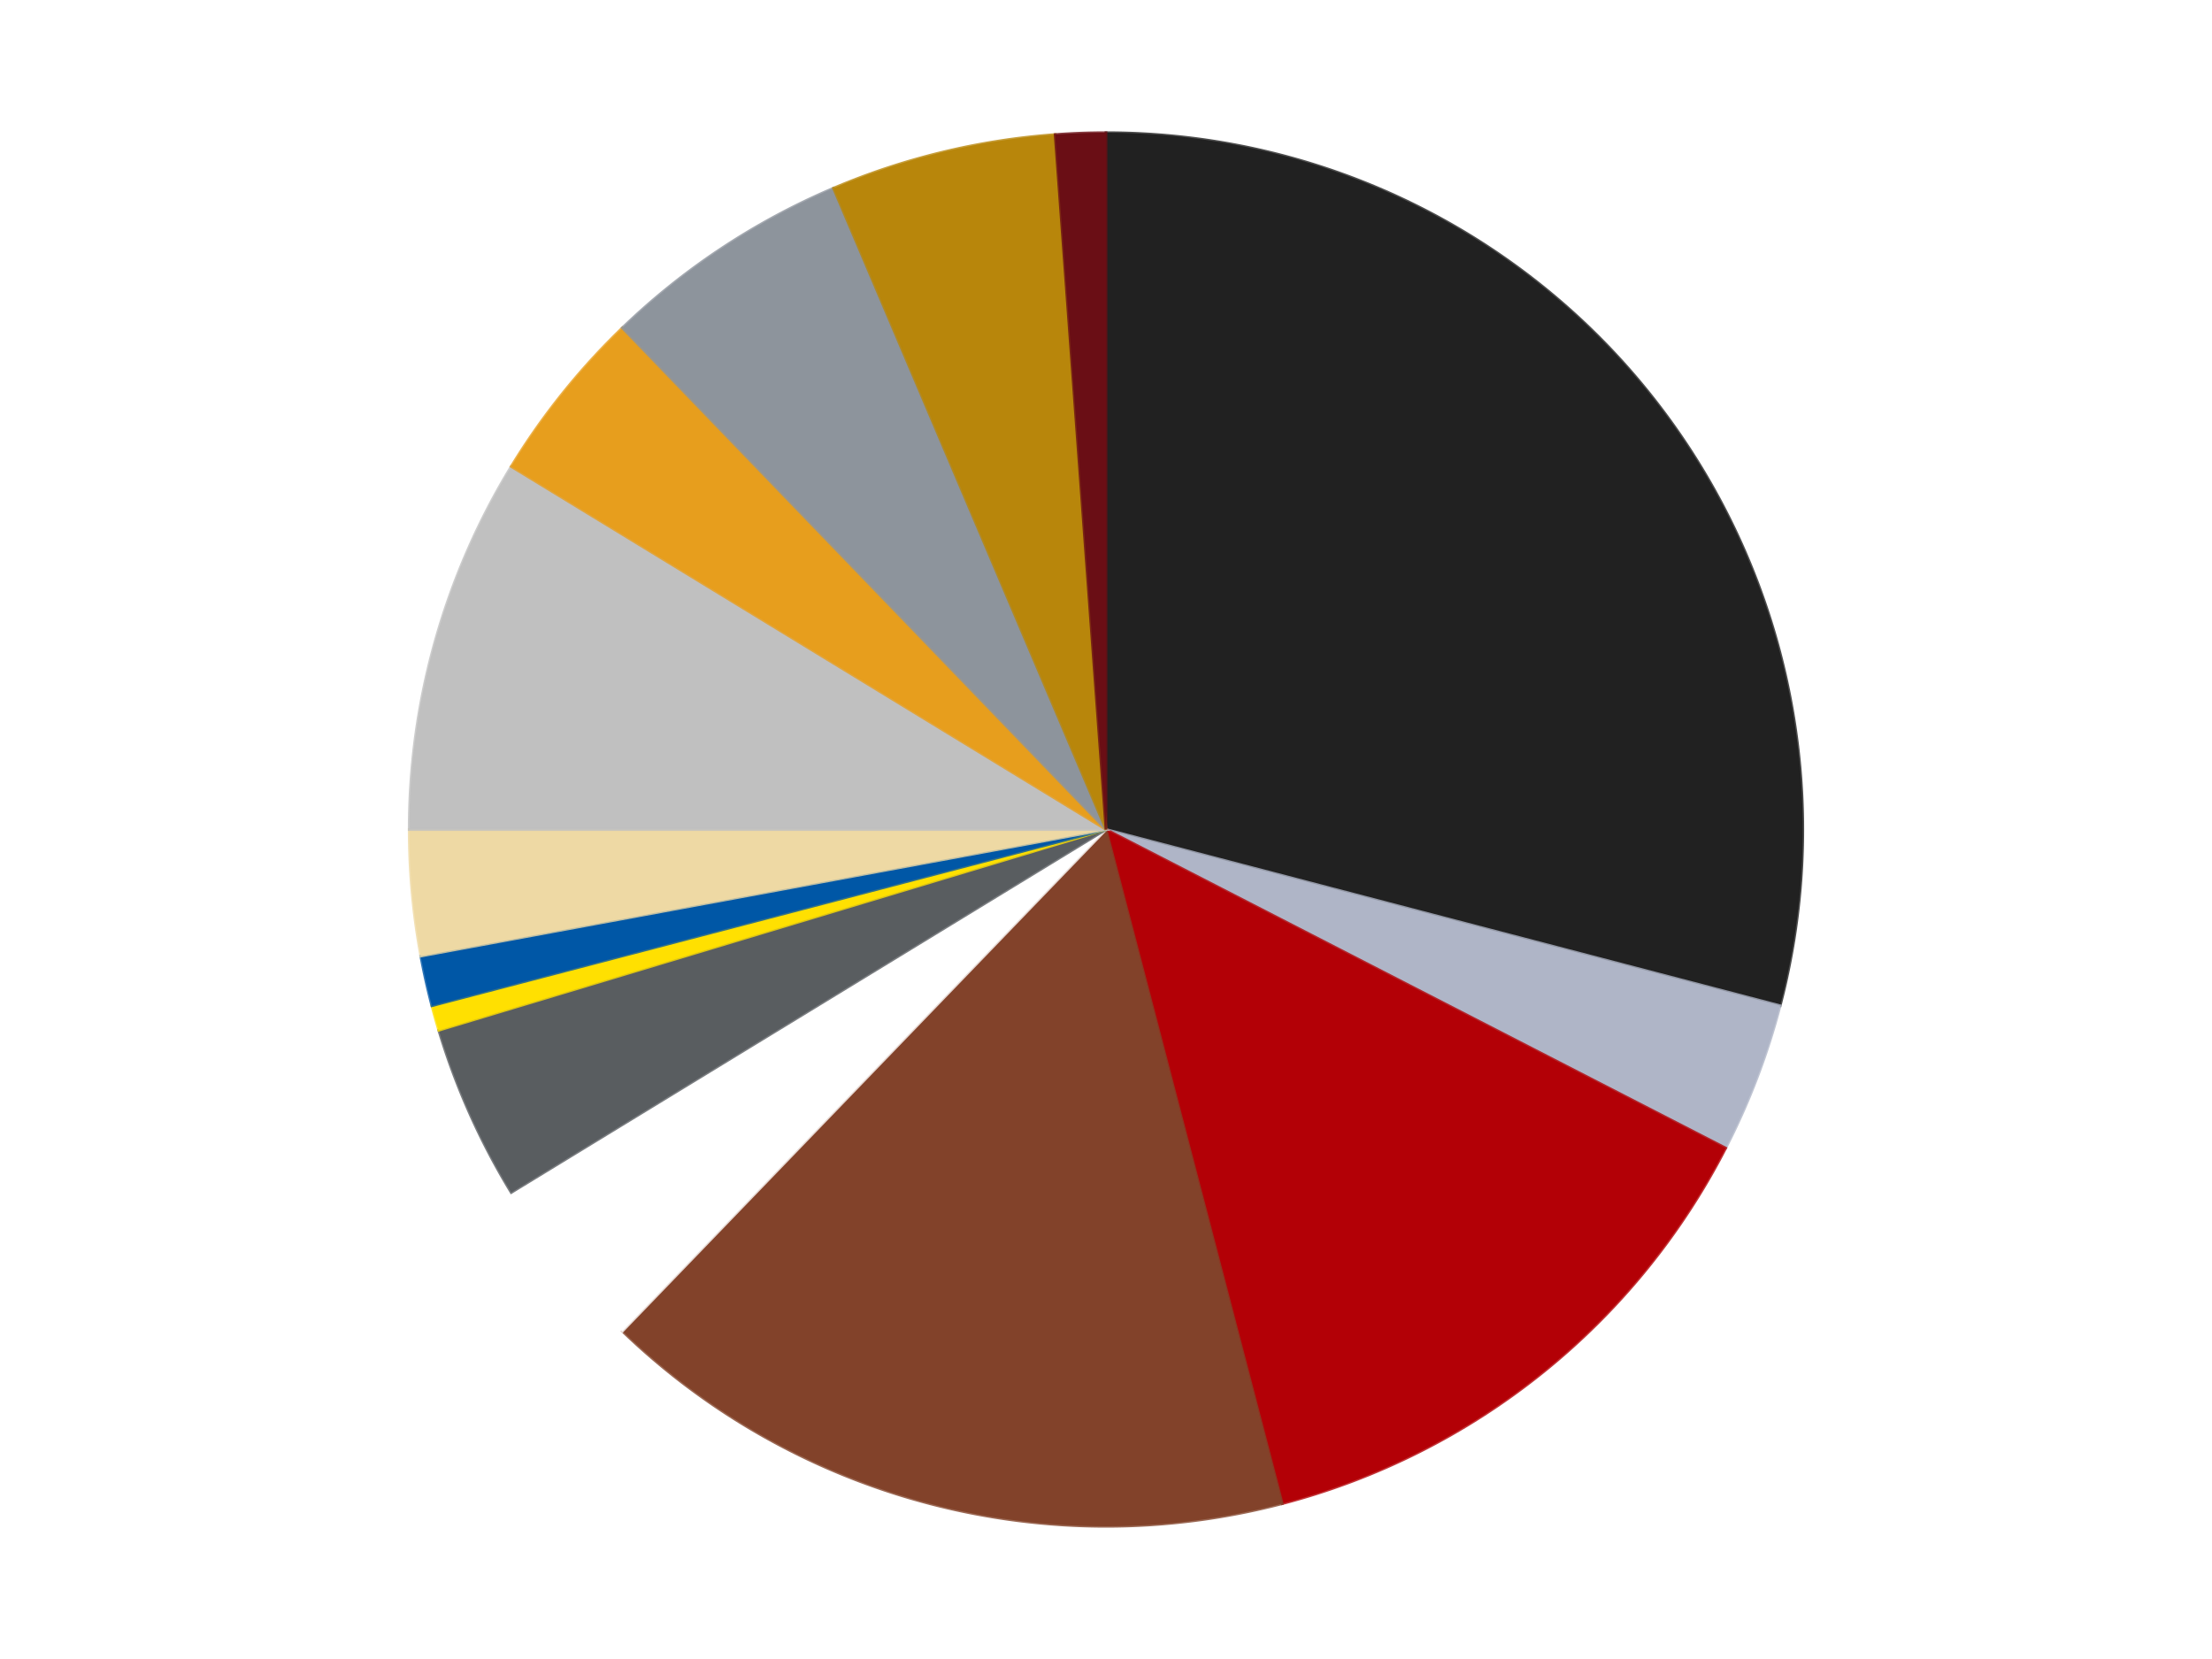 <?xml version='1.0' encoding='utf-8'?>
<svg xmlns="http://www.w3.org/2000/svg" xmlns:xlink="http://www.w3.org/1999/xlink" id="chart-22026c47-8698-4aa5-b635-eb7279e1c5a1" class="pygal-chart" viewBox="0 0 800 600"><!--Generated with pygal 3.0.4 (lxml) ©Kozea 2012-2016 on 2024-07-06--><!--http://pygal.org--><!--http://github.com/Kozea/pygal--><defs><style type="text/css">#chart-22026c47-8698-4aa5-b635-eb7279e1c5a1{-webkit-user-select:none;-webkit-font-smoothing:antialiased;font-family:Consolas,"Liberation Mono",Menlo,Courier,monospace}#chart-22026c47-8698-4aa5-b635-eb7279e1c5a1 .title{font-family:Consolas,"Liberation Mono",Menlo,Courier,monospace;font-size:16px}#chart-22026c47-8698-4aa5-b635-eb7279e1c5a1 .legends .legend text{font-family:Consolas,"Liberation Mono",Menlo,Courier,monospace;font-size:14px}#chart-22026c47-8698-4aa5-b635-eb7279e1c5a1 .axis text{font-family:Consolas,"Liberation Mono",Menlo,Courier,monospace;font-size:10px}#chart-22026c47-8698-4aa5-b635-eb7279e1c5a1 .axis text.major{font-family:Consolas,"Liberation Mono",Menlo,Courier,monospace;font-size:10px}#chart-22026c47-8698-4aa5-b635-eb7279e1c5a1 .text-overlay text.value{font-family:Consolas,"Liberation Mono",Menlo,Courier,monospace;font-size:16px}#chart-22026c47-8698-4aa5-b635-eb7279e1c5a1 .text-overlay text.label{font-family:Consolas,"Liberation Mono",Menlo,Courier,monospace;font-size:10px}#chart-22026c47-8698-4aa5-b635-eb7279e1c5a1 .tooltip{font-family:Consolas,"Liberation Mono",Menlo,Courier,monospace;font-size:14px}#chart-22026c47-8698-4aa5-b635-eb7279e1c5a1 text.no_data{font-family:Consolas,"Liberation Mono",Menlo,Courier,monospace;font-size:64px}
#chart-22026c47-8698-4aa5-b635-eb7279e1c5a1{background-color:transparent}#chart-22026c47-8698-4aa5-b635-eb7279e1c5a1 path,#chart-22026c47-8698-4aa5-b635-eb7279e1c5a1 line,#chart-22026c47-8698-4aa5-b635-eb7279e1c5a1 rect,#chart-22026c47-8698-4aa5-b635-eb7279e1c5a1 circle{-webkit-transition:150ms;-moz-transition:150ms;transition:150ms}#chart-22026c47-8698-4aa5-b635-eb7279e1c5a1 .graph &gt; .background{fill:transparent}#chart-22026c47-8698-4aa5-b635-eb7279e1c5a1 .plot &gt; .background{fill:transparent}#chart-22026c47-8698-4aa5-b635-eb7279e1c5a1 .graph{fill:rgba(0,0,0,.87)}#chart-22026c47-8698-4aa5-b635-eb7279e1c5a1 text.no_data{fill:rgba(0,0,0,1)}#chart-22026c47-8698-4aa5-b635-eb7279e1c5a1 .title{fill:rgba(0,0,0,1)}#chart-22026c47-8698-4aa5-b635-eb7279e1c5a1 .legends .legend text{fill:rgba(0,0,0,.87)}#chart-22026c47-8698-4aa5-b635-eb7279e1c5a1 .legends .legend:hover text{fill:rgba(0,0,0,1)}#chart-22026c47-8698-4aa5-b635-eb7279e1c5a1 .axis .line{stroke:rgba(0,0,0,1)}#chart-22026c47-8698-4aa5-b635-eb7279e1c5a1 .axis .guide.line{stroke:rgba(0,0,0,.54)}#chart-22026c47-8698-4aa5-b635-eb7279e1c5a1 .axis .major.line{stroke:rgba(0,0,0,.87)}#chart-22026c47-8698-4aa5-b635-eb7279e1c5a1 .axis text.major{fill:rgba(0,0,0,1)}#chart-22026c47-8698-4aa5-b635-eb7279e1c5a1 .axis.y .guides:hover .guide.line,#chart-22026c47-8698-4aa5-b635-eb7279e1c5a1 .line-graph .axis.x .guides:hover .guide.line,#chart-22026c47-8698-4aa5-b635-eb7279e1c5a1 .stackedline-graph .axis.x .guides:hover .guide.line,#chart-22026c47-8698-4aa5-b635-eb7279e1c5a1 .xy-graph .axis.x .guides:hover .guide.line{stroke:rgba(0,0,0,1)}#chart-22026c47-8698-4aa5-b635-eb7279e1c5a1 .axis .guides:hover text{fill:rgba(0,0,0,1)}#chart-22026c47-8698-4aa5-b635-eb7279e1c5a1 .reactive{fill-opacity:1.0;stroke-opacity:.8;stroke-width:1}#chart-22026c47-8698-4aa5-b635-eb7279e1c5a1 .ci{stroke:rgba(0,0,0,.87)}#chart-22026c47-8698-4aa5-b635-eb7279e1c5a1 .reactive.active,#chart-22026c47-8698-4aa5-b635-eb7279e1c5a1 .active .reactive{fill-opacity:0.6;stroke-opacity:.9;stroke-width:4}#chart-22026c47-8698-4aa5-b635-eb7279e1c5a1 .ci .reactive.active{stroke-width:1.5}#chart-22026c47-8698-4aa5-b635-eb7279e1c5a1 .series text{fill:rgba(0,0,0,1)}#chart-22026c47-8698-4aa5-b635-eb7279e1c5a1 .tooltip rect{fill:transparent;stroke:rgba(0,0,0,1);-webkit-transition:opacity 150ms;-moz-transition:opacity 150ms;transition:opacity 150ms}#chart-22026c47-8698-4aa5-b635-eb7279e1c5a1 .tooltip .label{fill:rgba(0,0,0,.87)}#chart-22026c47-8698-4aa5-b635-eb7279e1c5a1 .tooltip .label{fill:rgba(0,0,0,.87)}#chart-22026c47-8698-4aa5-b635-eb7279e1c5a1 .tooltip .legend{font-size:.8em;fill:rgba(0,0,0,.54)}#chart-22026c47-8698-4aa5-b635-eb7279e1c5a1 .tooltip .x_label{font-size:.6em;fill:rgba(0,0,0,1)}#chart-22026c47-8698-4aa5-b635-eb7279e1c5a1 .tooltip .xlink{font-size:.5em;text-decoration:underline}#chart-22026c47-8698-4aa5-b635-eb7279e1c5a1 .tooltip .value{font-size:1.5em}#chart-22026c47-8698-4aa5-b635-eb7279e1c5a1 .bound{font-size:.5em}#chart-22026c47-8698-4aa5-b635-eb7279e1c5a1 .max-value{font-size:.75em;fill:rgba(0,0,0,.54)}#chart-22026c47-8698-4aa5-b635-eb7279e1c5a1 .map-element{fill:transparent;stroke:rgba(0,0,0,.54) !important}#chart-22026c47-8698-4aa5-b635-eb7279e1c5a1 .map-element .reactive{fill-opacity:inherit;stroke-opacity:inherit}#chart-22026c47-8698-4aa5-b635-eb7279e1c5a1 .color-0,#chart-22026c47-8698-4aa5-b635-eb7279e1c5a1 .color-0 a:visited{stroke:#F44336;fill:#F44336}#chart-22026c47-8698-4aa5-b635-eb7279e1c5a1 .color-1,#chart-22026c47-8698-4aa5-b635-eb7279e1c5a1 .color-1 a:visited{stroke:#3F51B5;fill:#3F51B5}#chart-22026c47-8698-4aa5-b635-eb7279e1c5a1 .color-2,#chart-22026c47-8698-4aa5-b635-eb7279e1c5a1 .color-2 a:visited{stroke:#009688;fill:#009688}#chart-22026c47-8698-4aa5-b635-eb7279e1c5a1 .color-3,#chart-22026c47-8698-4aa5-b635-eb7279e1c5a1 .color-3 a:visited{stroke:#FFC107;fill:#FFC107}#chart-22026c47-8698-4aa5-b635-eb7279e1c5a1 .color-4,#chart-22026c47-8698-4aa5-b635-eb7279e1c5a1 .color-4 a:visited{stroke:#FF5722;fill:#FF5722}#chart-22026c47-8698-4aa5-b635-eb7279e1c5a1 .color-5,#chart-22026c47-8698-4aa5-b635-eb7279e1c5a1 .color-5 a:visited{stroke:#9C27B0;fill:#9C27B0}#chart-22026c47-8698-4aa5-b635-eb7279e1c5a1 .color-6,#chart-22026c47-8698-4aa5-b635-eb7279e1c5a1 .color-6 a:visited{stroke:#03A9F4;fill:#03A9F4}#chart-22026c47-8698-4aa5-b635-eb7279e1c5a1 .color-7,#chart-22026c47-8698-4aa5-b635-eb7279e1c5a1 .color-7 a:visited{stroke:#8BC34A;fill:#8BC34A}#chart-22026c47-8698-4aa5-b635-eb7279e1c5a1 .color-8,#chart-22026c47-8698-4aa5-b635-eb7279e1c5a1 .color-8 a:visited{stroke:#FF9800;fill:#FF9800}#chart-22026c47-8698-4aa5-b635-eb7279e1c5a1 .color-9,#chart-22026c47-8698-4aa5-b635-eb7279e1c5a1 .color-9 a:visited{stroke:#E91E63;fill:#E91E63}#chart-22026c47-8698-4aa5-b635-eb7279e1c5a1 .color-10,#chart-22026c47-8698-4aa5-b635-eb7279e1c5a1 .color-10 a:visited{stroke:#2196F3;fill:#2196F3}#chart-22026c47-8698-4aa5-b635-eb7279e1c5a1 .color-11,#chart-22026c47-8698-4aa5-b635-eb7279e1c5a1 .color-11 a:visited{stroke:#4CAF50;fill:#4CAF50}#chart-22026c47-8698-4aa5-b635-eb7279e1c5a1 .color-12,#chart-22026c47-8698-4aa5-b635-eb7279e1c5a1 .color-12 a:visited{stroke:#FFEB3B;fill:#FFEB3B}#chart-22026c47-8698-4aa5-b635-eb7279e1c5a1 .color-13,#chart-22026c47-8698-4aa5-b635-eb7279e1c5a1 .color-13 a:visited{stroke:#673AB7;fill:#673AB7}#chart-22026c47-8698-4aa5-b635-eb7279e1c5a1 .text-overlay .color-0 text{fill:black}#chart-22026c47-8698-4aa5-b635-eb7279e1c5a1 .text-overlay .color-1 text{fill:black}#chart-22026c47-8698-4aa5-b635-eb7279e1c5a1 .text-overlay .color-2 text{fill:black}#chart-22026c47-8698-4aa5-b635-eb7279e1c5a1 .text-overlay .color-3 text{fill:black}#chart-22026c47-8698-4aa5-b635-eb7279e1c5a1 .text-overlay .color-4 text{fill:black}#chart-22026c47-8698-4aa5-b635-eb7279e1c5a1 .text-overlay .color-5 text{fill:black}#chart-22026c47-8698-4aa5-b635-eb7279e1c5a1 .text-overlay .color-6 text{fill:black}#chart-22026c47-8698-4aa5-b635-eb7279e1c5a1 .text-overlay .color-7 text{fill:black}#chart-22026c47-8698-4aa5-b635-eb7279e1c5a1 .text-overlay .color-8 text{fill:black}#chart-22026c47-8698-4aa5-b635-eb7279e1c5a1 .text-overlay .color-9 text{fill:black}#chart-22026c47-8698-4aa5-b635-eb7279e1c5a1 .text-overlay .color-10 text{fill:black}#chart-22026c47-8698-4aa5-b635-eb7279e1c5a1 .text-overlay .color-11 text{fill:black}#chart-22026c47-8698-4aa5-b635-eb7279e1c5a1 .text-overlay .color-12 text{fill:black}#chart-22026c47-8698-4aa5-b635-eb7279e1c5a1 .text-overlay .color-13 text{fill:black}
#chart-22026c47-8698-4aa5-b635-eb7279e1c5a1 text.no_data{text-anchor:middle}#chart-22026c47-8698-4aa5-b635-eb7279e1c5a1 .guide.line{fill:none}#chart-22026c47-8698-4aa5-b635-eb7279e1c5a1 .centered{text-anchor:middle}#chart-22026c47-8698-4aa5-b635-eb7279e1c5a1 .title{text-anchor:middle}#chart-22026c47-8698-4aa5-b635-eb7279e1c5a1 .legends .legend text{fill-opacity:1}#chart-22026c47-8698-4aa5-b635-eb7279e1c5a1 .axis.x text{text-anchor:middle}#chart-22026c47-8698-4aa5-b635-eb7279e1c5a1 .axis.x:not(.web) text[transform]{text-anchor:start}#chart-22026c47-8698-4aa5-b635-eb7279e1c5a1 .axis.x:not(.web) text[transform].backwards{text-anchor:end}#chart-22026c47-8698-4aa5-b635-eb7279e1c5a1 .axis.y text{text-anchor:end}#chart-22026c47-8698-4aa5-b635-eb7279e1c5a1 .axis.y text[transform].backwards{text-anchor:start}#chart-22026c47-8698-4aa5-b635-eb7279e1c5a1 .axis.y2 text{text-anchor:start}#chart-22026c47-8698-4aa5-b635-eb7279e1c5a1 .axis.y2 text[transform].backwards{text-anchor:end}#chart-22026c47-8698-4aa5-b635-eb7279e1c5a1 .axis .guide.line{stroke-dasharray:4,4;stroke:black}#chart-22026c47-8698-4aa5-b635-eb7279e1c5a1 .axis .major.guide.line{stroke-dasharray:6,6;stroke:black}#chart-22026c47-8698-4aa5-b635-eb7279e1c5a1 .horizontal .axis.y .guide.line,#chart-22026c47-8698-4aa5-b635-eb7279e1c5a1 .horizontal .axis.y2 .guide.line,#chart-22026c47-8698-4aa5-b635-eb7279e1c5a1 .vertical .axis.x .guide.line{opacity:0}#chart-22026c47-8698-4aa5-b635-eb7279e1c5a1 .horizontal .axis.always_show .guide.line,#chart-22026c47-8698-4aa5-b635-eb7279e1c5a1 .vertical .axis.always_show .guide.line{opacity:1 !important}#chart-22026c47-8698-4aa5-b635-eb7279e1c5a1 .axis.y .guides:hover .guide.line,#chart-22026c47-8698-4aa5-b635-eb7279e1c5a1 .axis.y2 .guides:hover .guide.line,#chart-22026c47-8698-4aa5-b635-eb7279e1c5a1 .axis.x .guides:hover .guide.line{opacity:1}#chart-22026c47-8698-4aa5-b635-eb7279e1c5a1 .axis .guides:hover text{opacity:1}#chart-22026c47-8698-4aa5-b635-eb7279e1c5a1 .nofill{fill:none}#chart-22026c47-8698-4aa5-b635-eb7279e1c5a1 .subtle-fill{fill-opacity:.2}#chart-22026c47-8698-4aa5-b635-eb7279e1c5a1 .dot{stroke-width:1px;fill-opacity:1;stroke-opacity:1}#chart-22026c47-8698-4aa5-b635-eb7279e1c5a1 .dot.active{stroke-width:5px}#chart-22026c47-8698-4aa5-b635-eb7279e1c5a1 .dot.negative{fill:transparent}#chart-22026c47-8698-4aa5-b635-eb7279e1c5a1 text,#chart-22026c47-8698-4aa5-b635-eb7279e1c5a1 tspan{stroke:none !important}#chart-22026c47-8698-4aa5-b635-eb7279e1c5a1 .series text.active{opacity:1}#chart-22026c47-8698-4aa5-b635-eb7279e1c5a1 .tooltip rect{fill-opacity:.95;stroke-width:.5}#chart-22026c47-8698-4aa5-b635-eb7279e1c5a1 .tooltip text{fill-opacity:1}#chart-22026c47-8698-4aa5-b635-eb7279e1c5a1 .showable{visibility:hidden}#chart-22026c47-8698-4aa5-b635-eb7279e1c5a1 .showable.shown{visibility:visible}#chart-22026c47-8698-4aa5-b635-eb7279e1c5a1 .gauge-background{fill:rgba(229,229,229,1);stroke:none}#chart-22026c47-8698-4aa5-b635-eb7279e1c5a1 .bg-lines{stroke:transparent;stroke-width:2px}</style><script type="text/javascript">window.pygal = window.pygal || {};window.pygal.config = window.pygal.config || {};window.pygal.config['22026c47-8698-4aa5-b635-eb7279e1c5a1'] = {"allow_interruptions": false, "box_mode": "extremes", "classes": ["pygal-chart"], "css": ["file://style.css", "file://graph.css"], "defs": [], "disable_xml_declaration": false, "dots_size": 2.5, "dynamic_print_values": false, "explicit_size": false, "fill": false, "force_uri_protocol": "https", "formatter": null, "half_pie": false, "height": 600, "include_x_axis": false, "inner_radius": 0, "interpolate": null, "interpolation_parameters": {}, "interpolation_precision": 250, "inverse_y_axis": false, "js": ["//kozea.github.io/pygal.js/2.0.x/pygal-tooltips.min.js"], "legend_at_bottom": false, "legend_at_bottom_columns": null, "legend_box_size": 12, "logarithmic": false, "margin": 20, "margin_bottom": null, "margin_left": null, "margin_right": null, "margin_top": null, "max_scale": 16, "min_scale": 4, "missing_value_fill_truncation": "x", "no_data_text": "No data", "no_prefix": false, "order_min": null, "pretty_print": false, "print_labels": false, "print_values": false, "print_values_position": "center", "print_zeroes": true, "range": null, "rounded_bars": null, "secondary_range": null, "show_dots": true, "show_legend": false, "show_minor_x_labels": true, "show_minor_y_labels": true, "show_only_major_dots": false, "show_x_guides": false, "show_x_labels": true, "show_y_guides": true, "show_y_labels": true, "spacing": 10, "stack_from_top": false, "strict": false, "stroke": true, "stroke_style": null, "style": {"background": "transparent", "ci_colors": [], "colors": ["#F44336", "#3F51B5", "#009688", "#FFC107", "#FF5722", "#9C27B0", "#03A9F4", "#8BC34A", "#FF9800", "#E91E63", "#2196F3", "#4CAF50", "#FFEB3B", "#673AB7", "#00BCD4", "#CDDC39", "#9E9E9E", "#607D8B"], "dot_opacity": "1", "font_family": "Consolas, \"Liberation Mono\", Menlo, Courier, monospace", "foreground": "rgba(0, 0, 0, .87)", "foreground_strong": "rgba(0, 0, 0, 1)", "foreground_subtle": "rgba(0, 0, 0, .54)", "guide_stroke_color": "black", "guide_stroke_dasharray": "4,4", "label_font_family": "Consolas, \"Liberation Mono\", Menlo, Courier, monospace", "label_font_size": 10, "legend_font_family": "Consolas, \"Liberation Mono\", Menlo, Courier, monospace", "legend_font_size": 14, "major_guide_stroke_color": "black", "major_guide_stroke_dasharray": "6,6", "major_label_font_family": "Consolas, \"Liberation Mono\", Menlo, Courier, monospace", "major_label_font_size": 10, "no_data_font_family": "Consolas, \"Liberation Mono\", Menlo, Courier, monospace", "no_data_font_size": 64, "opacity": "1.0", "opacity_hover": "0.6", "plot_background": "transparent", "stroke_opacity": ".8", "stroke_opacity_hover": ".9", "stroke_width": "1", "stroke_width_hover": "4", "title_font_family": "Consolas, \"Liberation Mono\", Menlo, Courier, monospace", "title_font_size": 16, "tooltip_font_family": "Consolas, \"Liberation Mono\", Menlo, Courier, monospace", "tooltip_font_size": 14, "transition": "150ms", "value_background": "rgba(229, 229, 229, 1)", "value_colors": [], "value_font_family": "Consolas, \"Liberation Mono\", Menlo, Courier, monospace", "value_font_size": 16, "value_label_font_family": "Consolas, \"Liberation Mono\", Menlo, Courier, monospace", "value_label_font_size": 10}, "title": null, "tooltip_border_radius": 0, "tooltip_fancy_mode": true, "truncate_label": null, "truncate_legend": null, "width": 800, "x_label_rotation": 0, "x_labels": null, "x_labels_major": null, "x_labels_major_count": null, "x_labels_major_every": null, "x_title": null, "xrange": null, "y_label_rotation": 0, "y_labels": null, "y_labels_major": null, "y_labels_major_count": null, "y_labels_major_every": null, "y_title": null, "zero": 0, "legends": ["Black", "Light Bluish Gray", "Red", "Reddish Brown", "White", "Dark Bluish Gray", "Yellow", "Blue", "Tan", "Metallic Silver", "Pearl Gold", "Flat Silver", "Metallic Gold", "Dark Red"]}</script><script type="text/javascript" xlink:href="https://kozea.github.io/pygal.js/2.0.x/pygal-tooltips.min.js"/></defs><title>Pygal</title><g class="graph pie-graph vertical"><rect x="0" y="0" width="800" height="600" class="background"/><g transform="translate(20, 20)" class="plot"><rect x="0" y="0" width="760" height="560" class="background"/><g class="series serie-0 color-0"><g class="slices"><g class="slice" style="fill: #212121; stroke: #212121"><path d="M380 28 A252 252 0 0 1 623.806 343.739 L380 280 A0 0 0 0 0 380 280 z" class="slice reactive tooltip-trigger"/><desc class="value">50</desc><desc class="x centered">479.72855754208604</desc><desc class="y centered">202.99211202367098</desc></g></g></g><g class="series serie-1 color-1"><g class="slices"><g class="slice" style="fill: #AFB5C7; stroke: #AFB5C7"><path d="M623.806 343.739 A252 252 0 0 1 604.114 395.225 L380 280 A0 0 0 0 0 380 280 z" class="slice reactive tooltip-trigger"/><desc class="value">6</desc><desc class="x centered">497.68602970030105</desc><desc class="y centered">325.01109211494276</desc></g></g></g><g class="series serie-2 color-2"><g class="slices"><g class="slice" style="fill: #B30006; stroke: #B30006"><path d="M604.114 395.225 A252 252 0 0 1 443.739 523.806 L380 280 A0 0 0 0 0 380 280 z" class="slice reactive tooltip-trigger"/><desc class="value">23</desc><desc class="x centered">458.8164910804433</desc><desc class="y centered">378.3054461043049</desc></g></g></g><g class="series serie-3 color-3"><g class="slices"><g class="slice" style="fill: #82422A; stroke: #82422A"><path d="M443.739 523.806 A252 252 0 0 1 205.093 461.416 L380 280 A0 0 0 0 0 380 280 z" class="slice reactive tooltip-trigger"/><desc class="value">28</desc><desc class="x centered">348.13039381864826</desc><desc class="y centered">401.9029458292356</desc></g></g></g><g class="series serie-4 color-4"><g class="slices"><g class="slice" style="fill: #FFFFFF; stroke: #FFFFFF"><path d="M205.093 461.416 A252 252 0 0 1 164.895 411.277 L380 280 A0 0 0 0 0 380 280 z" class="slice reactive tooltip-trigger"/><desc class="value">7</desc><desc class="x centered">281.6945538956951</desc><desc class="y centered">358.8164910804433</desc></g></g></g><g class="series serie-5 color-5"><g class="slices"><g class="slice" style="fill: #595D60; stroke: #595D60"><path d="M164.895 411.277 A252 252 0 0 1 138.685 352.601 L380 280 A0 0 0 0 0 380 280 z" class="slice reactive tooltip-trigger"/><desc class="value">7</desc><desc class="x centered">264.9557618849073</desc><desc class="y centered">331.38894118891585</desc></g></g></g><g class="series serie-6 color-6"><g class="slices"><g class="slice" style="fill: #FFE001; stroke: #FFE001"><path d="M138.685 352.601 A252 252 0 0 1 136.194 343.739 L380 280 A0 0 0 0 0 380 280 z" class="slice reactive tooltip-trigger"/><desc class="value">1</desc><desc class="x centered">258.6994561398076</desc><desc class="y centered">314.09073274691434</desc></g></g></g><g class="series serie-7 color-7"><g class="slices"><g class="slice" style="fill: #0057A6; stroke: #0057A6"><path d="M136.194 343.739 A252 252 0 0 1 132.192 325.772 L380 280 A0 0 0 0 0 380 280 z" class="slice reactive tooltip-trigger"/><desc class="value">2</desc><desc class="x centered">257.0144394279532</desc><desc class="y centered">307.3962021232762</desc></g></g></g><g class="series serie-8 color-8"><g class="slices"><g class="slice" style="fill: #EED9A4; stroke: #EED9A4"><path d="M132.192 325.772 A252 252 0 0 1 128 280 L380 280 A0 0 0 0 0 380 280 z" class="slice reactive tooltip-trigger"/><desc class="value">5</desc><desc class="x centered">254.52507524340848</desc><desc class="y centered">291.49100767242356</desc></g></g></g><g class="series serie-9 color-9"><g class="slices"><g class="slice" style="fill: #C0C0C0; stroke: #C0C0C0"><path d="M128 280 A252 252 0 0 1 164.895 148.723 L380 280 A0 0 0 0 0 380 280 z" class="slice reactive tooltip-trigger"/><desc class="value">15</desc><desc class="x centered">258.69945613980764</desc><desc class="y centered">245.90926725308557</desc></g></g></g><g class="series serie-10 color-10"><g class="slices"><g class="slice" style="fill: #E79E1D; stroke: #E79E1D"><path d="M164.895 148.723 A252 252 0 0 1 205.093 98.584 L380 280 A0 0 0 0 0 380 280 z" class="slice reactive tooltip-trigger"/><desc class="value">7</desc><desc class="x centered">281.6945538956951</desc><desc class="y centered">201.18350891955663</desc></g></g></g><g class="series serie-11 color-11"><g class="slices"><g class="slice" style="fill: #8D949C; stroke: #8D949C"><path d="M205.093 98.584 A252 252 0 0 1 281.442 48.073 L380 280 A0 0 0 0 0 380 280 z" class="slice reactive tooltip-trigger"/><desc class="value">10</desc><desc class="x centered">310.47726466292386</desc><desc class="y centered">174.91627494587533</desc></g></g></g><g class="series serie-12 color-12"><g class="slices"><g class="slice" style="fill: #B8860B; stroke: #B8860B"><path d="M281.442 48.073 A252 252 0 0 1 361.605 28.672 L380 280 A0 0 0 0 0 380 280 z" class="slice reactive tooltip-trigger"/><desc class="value">9</desc><desc class="x centered">350.36215220076593</desc><desc class="y centered">157.5353194678995</desc></g></g></g><g class="series serie-13 color-13"><g class="slices"><g class="slice" style="fill: #6A0E15; stroke: #6A0E15"><path d="M361.605 28.672 A252 252 0 0 1 380 28 L380 280 A0 0 0 0 0 380 280 z" class="slice reactive tooltip-trigger"/><desc class="value">2</desc><desc class="x centered">375.398225094735</desc><desc class="y centered">154.08406110534983</desc></g></g></g></g><g class="titles"/><g transform="translate(20, 20)" class="plot overlay"><g class="series serie-0 color-0"/><g class="series serie-1 color-1"/><g class="series serie-2 color-2"/><g class="series serie-3 color-3"/><g class="series serie-4 color-4"/><g class="series serie-5 color-5"/><g class="series serie-6 color-6"/><g class="series serie-7 color-7"/><g class="series serie-8 color-8"/><g class="series serie-9 color-9"/><g class="series serie-10 color-10"/><g class="series serie-11 color-11"/><g class="series serie-12 color-12"/><g class="series serie-13 color-13"/></g><g transform="translate(20, 20)" class="plot text-overlay"><g class="series serie-0 color-0"/><g class="series serie-1 color-1"/><g class="series serie-2 color-2"/><g class="series serie-3 color-3"/><g class="series serie-4 color-4"/><g class="series serie-5 color-5"/><g class="series serie-6 color-6"/><g class="series serie-7 color-7"/><g class="series serie-8 color-8"/><g class="series serie-9 color-9"/><g class="series serie-10 color-10"/><g class="series serie-11 color-11"/><g class="series serie-12 color-12"/><g class="series serie-13 color-13"/></g><g transform="translate(20, 20)" class="plot tooltip-overlay"><g transform="translate(0 0)" style="opacity: 0" class="tooltip"><rect rx="0" ry="0" width="0" height="0" class="tooltip-box"/><g class="text"/></g></g></g></svg>